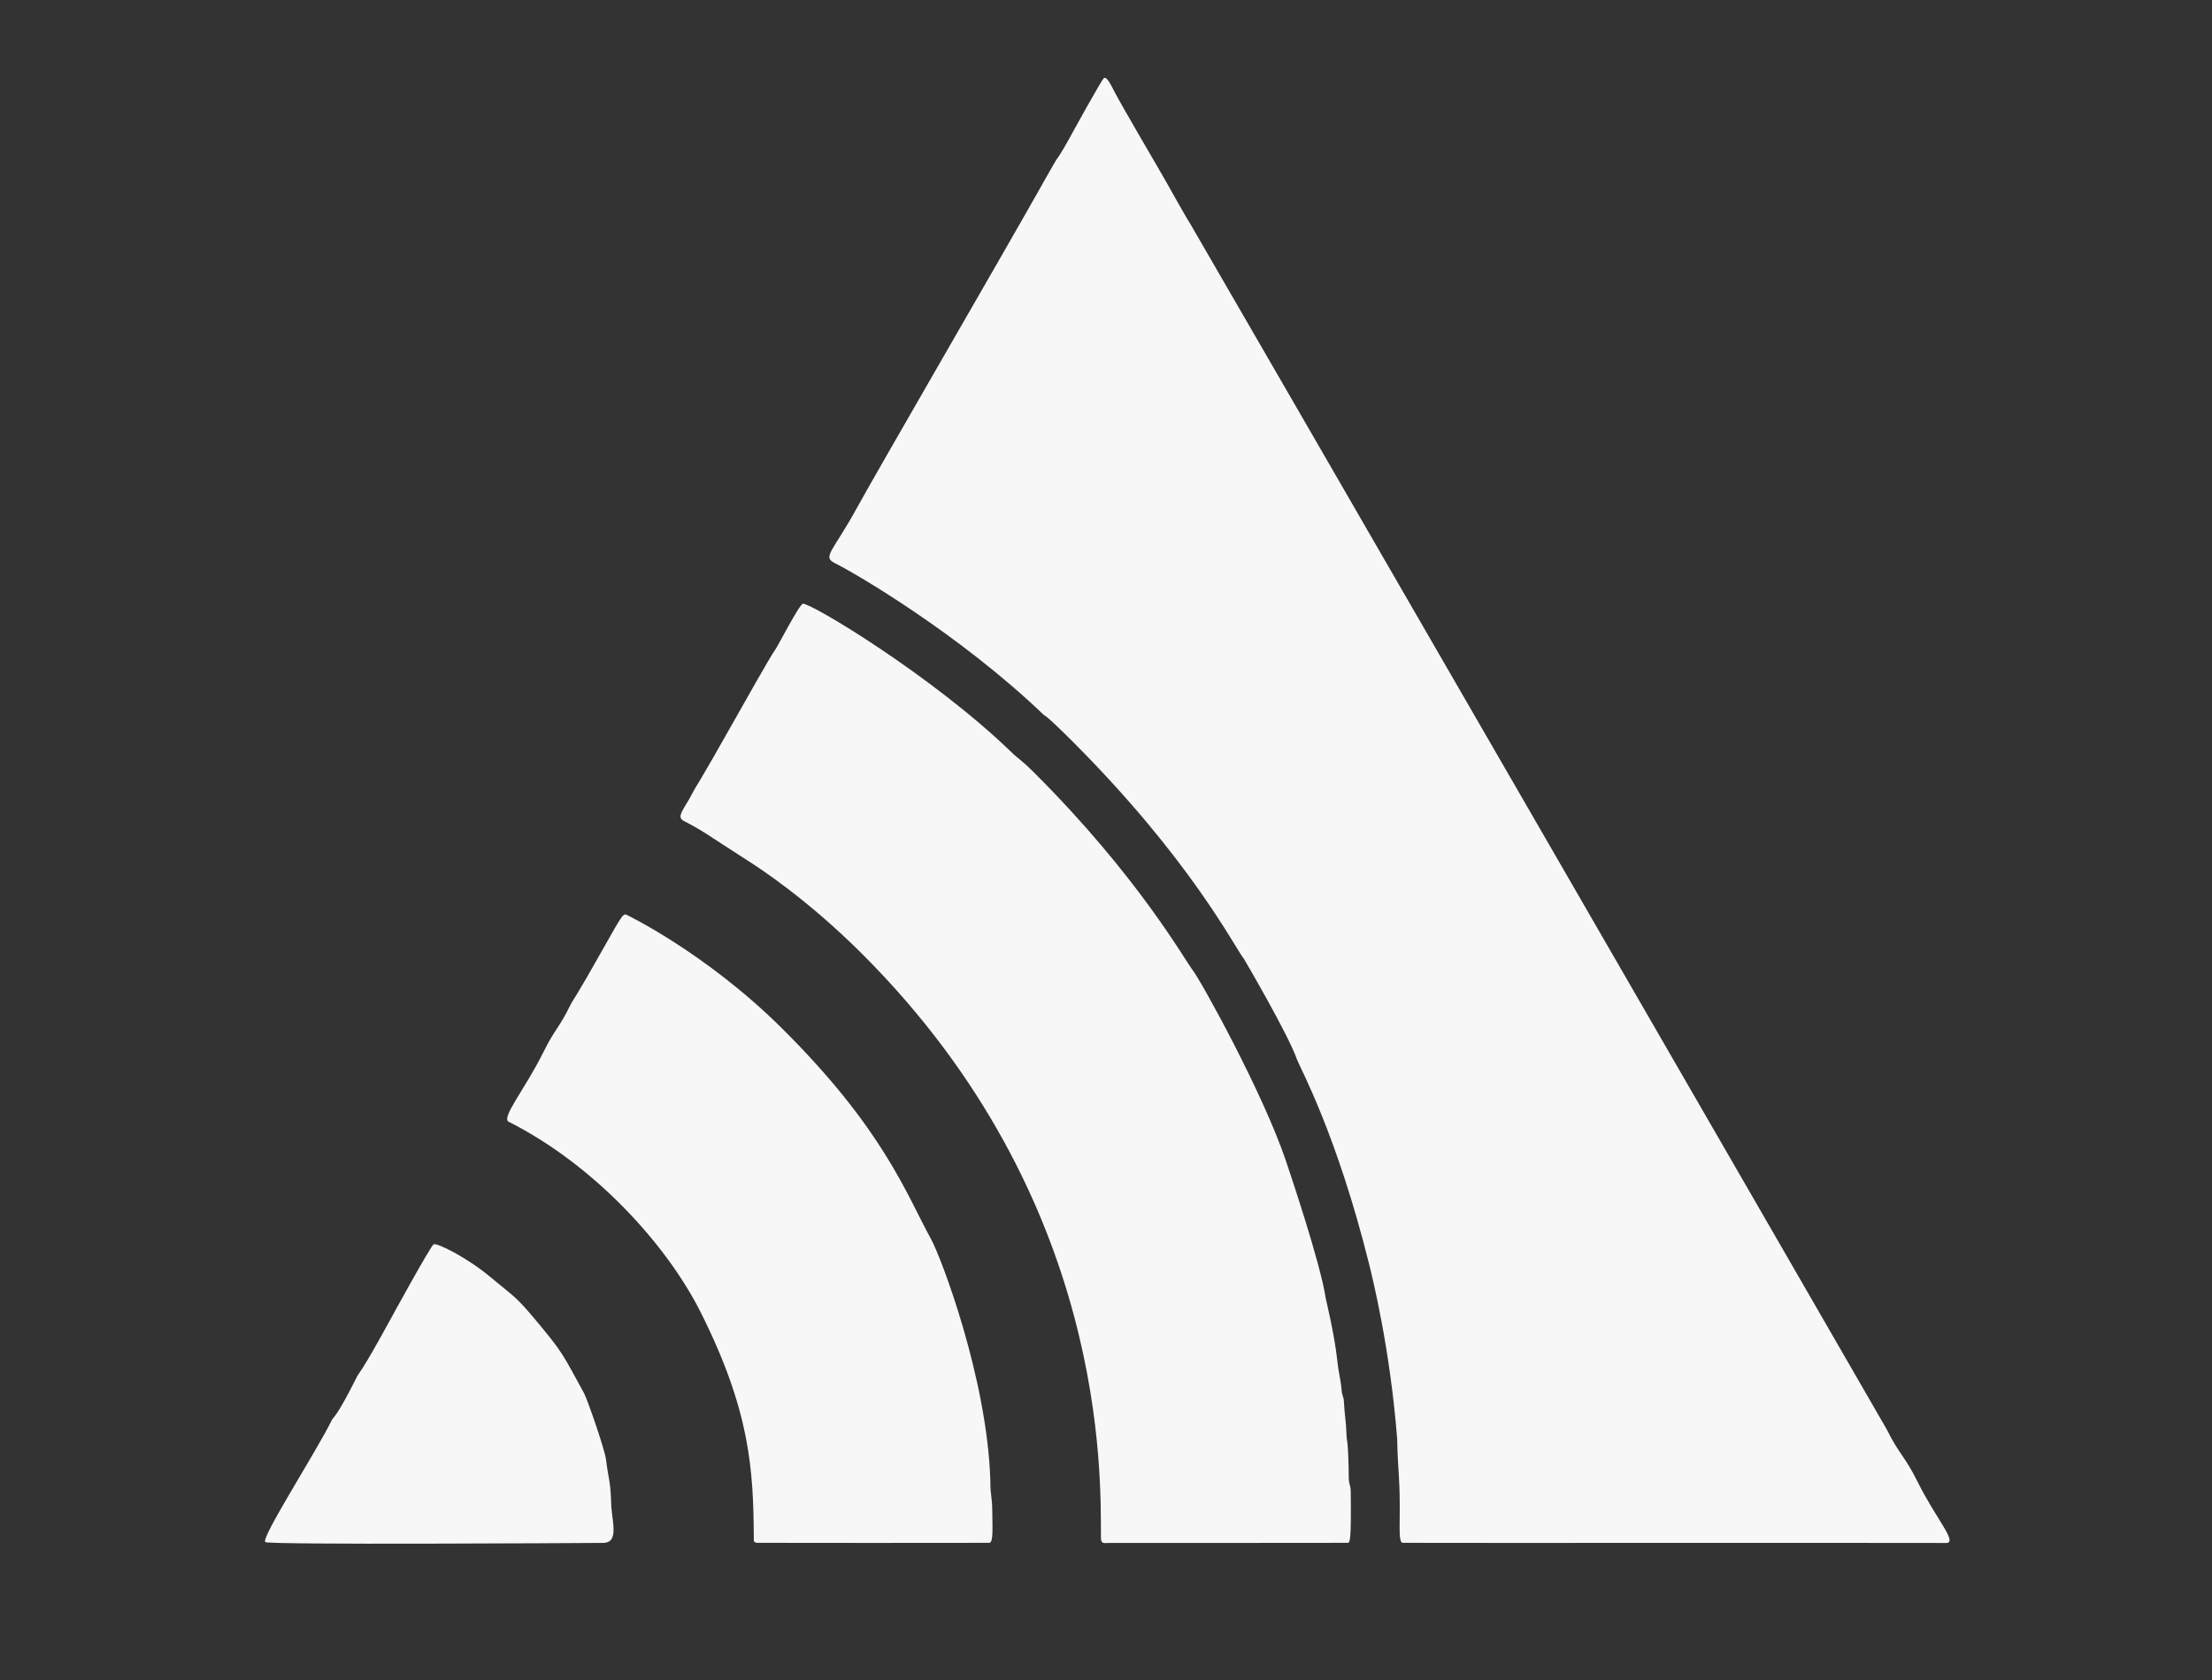 <?xml version="1.0" encoding="UTF-8" standalone="no"?>
<!DOCTYPE svg PUBLIC "-//W3C//DTD SVG 1.1//EN" "http://www.w3.org/Graphics/SVG/1.1/DTD/svg11.dtd">
<svg width="100%" height="100%" viewBox="0 0 8192 6224" version="1.1" xmlns="http://www.w3.org/2000/svg" xmlns:xlink="http://www.w3.org/1999/xlink" xml:space="preserve" xmlns:serif="http://www.serif.com/" style="fill-rule:evenodd;clip-rule:evenodd;stroke-linejoin:round;stroke-miterlimit:2;">
    <rect x="0" y="0" width="8192" height="6224" fill="#333333" stroke="none"/>
    <g transform="matrix(8.512,0,0,8.512,960.824,268.613)">
        <path d="M495,594.493C491.922,555.18 484.26,524.384 482.771,518.401C468.706,461.87 452.538,432.663 451.445,429.524C447.61,418.511 428.435,385.812 428.304,385.649C424.28,380.635 405.128,342.378 353.344,290.657C341.83,279.158 341.408,279.678 341.368,279.64C304.665,244.417 259.241,217.896 250.469,213.552C244.676,210.684 249.37,208.812 260.058,189.266C268.447,173.923 323.242,79.478 339.101,51.294C339.712,50.208 346.307,38.488 346.848,37.774C348.76,35.252 351.664,29.961 352.048,29.262C353.24,27.091 366.583,2.779 367.45,2.408C367.929,2.202 368.776,1.84 371.551,7.469C374.407,13.262 391.467,42.119 394.913,48.286C395.681,49.66 403.827,64.24 404.704,65.347C405.217,65.995 707.217,588.874 707.926,590.283C713.991,602.344 715.548,601.384 721.552,613.469C729.536,629.538 739.49,640.224 733.522,639.86C732.146,639.776 499.004,639.888 497.418,639.797C495.609,639.693 496.164,633.395 496.137,624.502C496.091,609.407 495.341,609.523 495,594.493Z" style="fill:rgb(247,247,247);fill-opacity:1;"/>
        <path d="M473.002,593.506C472.98,594.947 473.779,594.843 473.948,611.494C473.979,614.609 474.767,614.419 474.805,617.494C475.076,639.364 474.397,639.626 473.584,639.798C473.236,639.871 391.431,639.814 370.5,639.831C367.403,639.834 366.143,640.558 366.126,637.519C365.972,610.811 369.389,490.693 262.346,383.654C238.103,359.411 217.088,345.92 212.778,343.154C193.352,330.683 193.621,330.373 184.457,325.567C181.137,323.826 185.106,320.093 188.444,313.466C189.863,310.65 190.297,310.959 208.099,279.293C209.366,277.041 222.627,253.452 224.298,251.348C225.337,250.04 234.826,231.495 236.418,231.167C239.566,230.518 292.933,262.589 327.216,295.789C330.619,299.084 330.967,298.567 337.206,304.795C382.284,349.795 402.465,385.984 406.153,390.776C409.865,395.602 436.641,444.096 446.565,473.474C448.164,478.206 461.776,518.499 463.932,533.445C464.01,533.989 467.701,548.829 468.951,560.451C469.71,567.506 470.328,567.362 470.949,574.455C470.98,574.809 471.74,577.024 471.765,577.466C472.209,585.557 472.704,585.459 473.002,593.506Z" style="fill:rgb(247,247,247);fill-opacity:1;"/>
        <path d="M318,612.505C317.966,619.574 318.823,619.477 318.851,626.498C318.876,632.796 319.385,639.695 317.584,639.798C316.809,639.842 216.754,639.864 216.425,639.794C214.875,639.468 215.108,639.072 215.097,637.522C214.89,607.777 213.46,582.435 192.091,539.701C177.218,509.957 145.587,475.309 108.451,456.573C105.038,454.851 115.468,442.502 123.447,426.468C128.865,415.581 130.1,416.357 135.449,405.469C136.477,403.378 136.956,403.705 150.095,380.291C157.86,366.452 158.196,366.196 159.518,366.421C159.615,366.438 194.133,382.969 227.212,415.79C271.591,459.823 281.492,488.161 292.21,507.643C296.568,515.567 316.556,568.014 318,612.505Z" style="fill:rgb(247,247,247);fill-opacity:1;"/>
        <path d="M153.005,621.506C152.941,629.487 157.065,639.783 149.5,639.831C137.743,639.905 3.822,640.75 2.53,639.47C0.598,637.556 24.6,600.391 31.449,586.469C32.224,584.893 33.395,585.588 42.446,567.468C43.408,565.543 44.156,566.031 56.058,544.266C57.579,541.483 74.364,510.787 75.808,509.891C77.03,509.133 89.998,515.352 100.672,524.294C110.766,532.752 111.214,532.195 119.714,542.315C132.275,557.273 131.813,557.538 141.209,574.644C142.645,577.257 150.254,599.185 150.779,603.457C151.895,612.542 152.658,612.371 153.005,621.506Z" style="fill:rgb(247,247,247);fill-opacity:1;"/>
    </g>
</svg>
